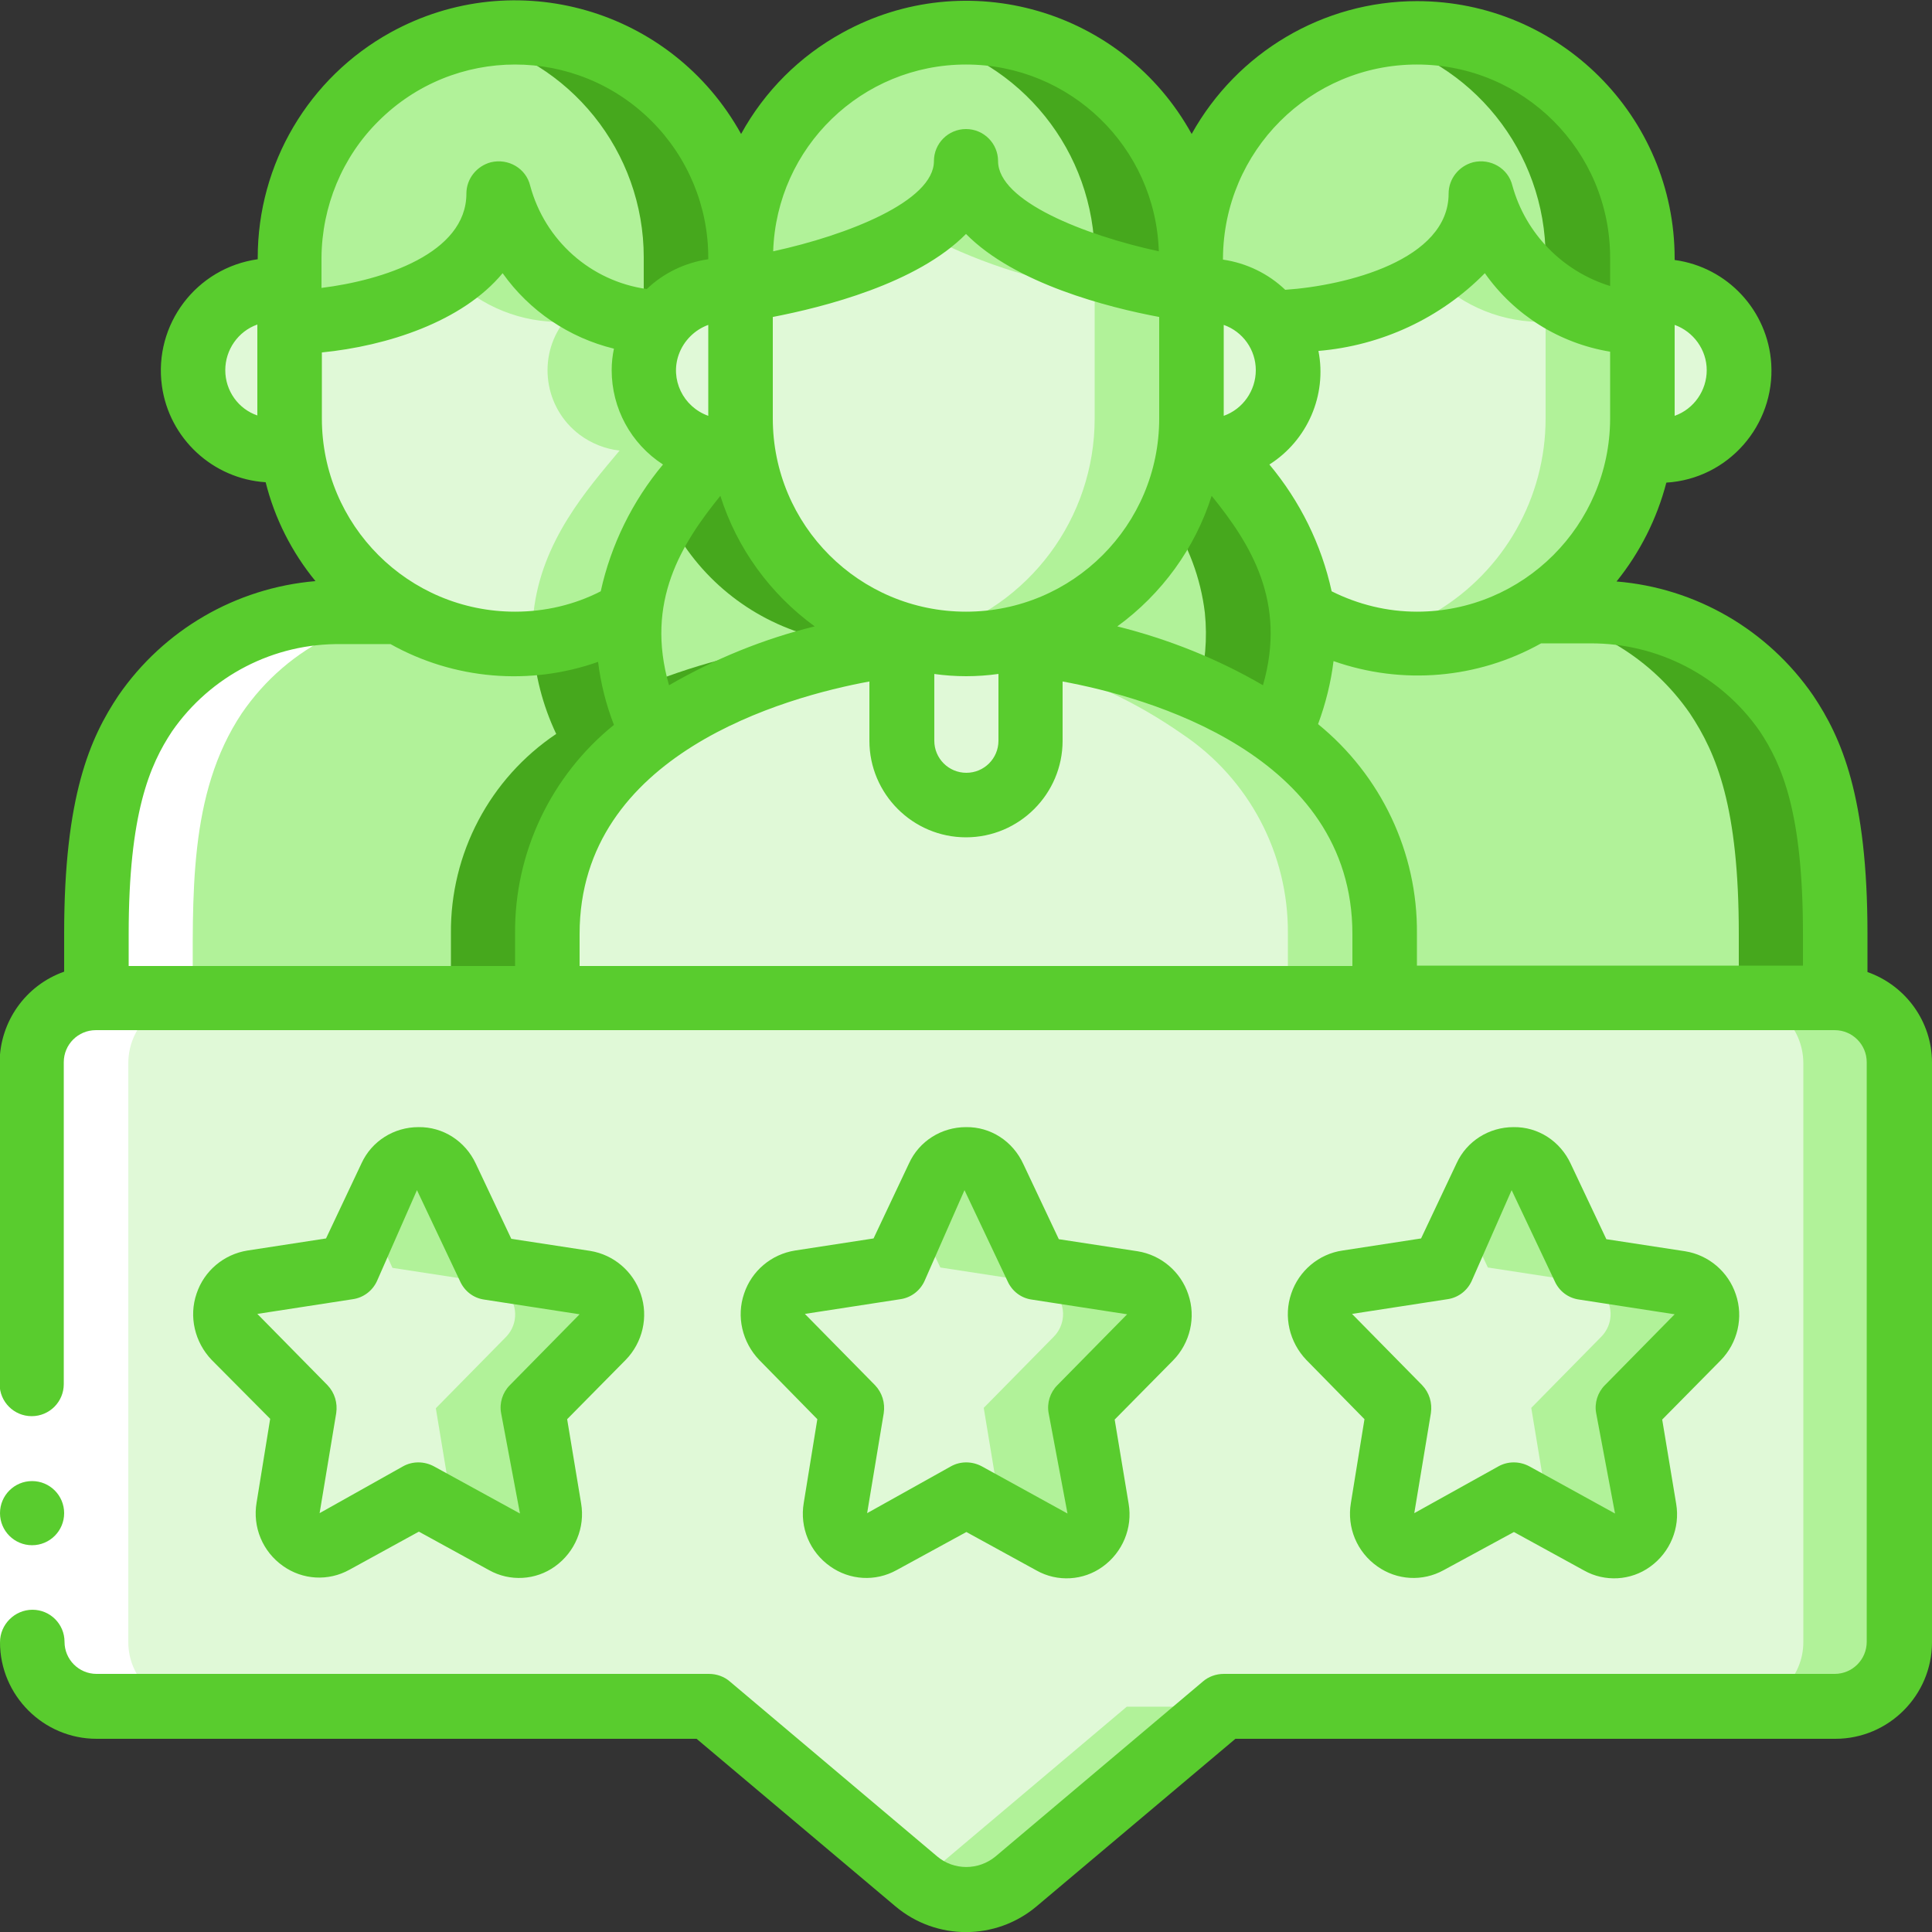 <?xml version="1.0" encoding="UTF-8"?> <svg xmlns="http://www.w3.org/2000/svg" xmlns:xlink="http://www.w3.org/1999/xlink" version="1.1" id="Layer_1" x="0px" y="0px" viewBox="0 0 512 512" style="enable-background:new 0 0 512 512;" xml:space="preserve"><rect x="0" y="0" width="512" height="512" fill="#333333" stroke="none"/> <style type="text/css"> .st0{fill:#E0F9D7;} .st1{fill:#B1F299;} .st2{fill:#46A81D;} .st3{fill:#FFFFFF;} .st4{fill:#59CC2E;} </style> <g id="Icons"> <path class="st0" d="M503.5,281.6v153.6c0,9.4-7.7,17-17.1,17.1H324.3l-55,46.4c-7.7,6.4-18.8,6.4-26.5,0l-55-46.4H25.6 c-9.4,0-17-7.7-17.1-17.1V281.6c0-9.4,7.7-17,17.1-17.1h460.8C495.8,264.6,503.4,272.2,503.5,281.6z"></path> <path class="st1" d="M243.6,498.7c-0.1,0.1-0.3,0.2-0.4,0.3c7.6,6.1,18.5,6,26-0.3l55-46.4h-25.6L243.6,498.7z"></path> <path class="st1" d="M486.4,264.5h-25.6c9.4,0,17,7.7,17.1,17.1v153.6c0,9.4-7.7,17-17.1,17.1h25.6c9.4,0,17-7.7,17.1-17.1V281.6 C503.4,272.2,495.8,264.6,486.4,264.5z"></path> <path class="st0" d="M263.3,311.9l11.3,24l25.4,3.9c4.7,0.8,7.8,5.1,7.1,9.8c-0.3,1.8-1.1,3.4-2.4,4.7l-18.5,18.8l4.4,26.6 c0.9,4.5-2.1,8.8-6.5,9.6c-1.8,0.4-3.8,0.1-5.4-0.8L256,396.1l-22.6,12.4c-4.1,2.1-9.1,0.6-11.2-3.5c-0.9-1.7-1.2-3.6-0.8-5.4 l4.3-26.5l-18.4-18.8c-3.3-3.4-3.3-8.9,0.1-12.2c1.2-1.2,2.8-2,4.5-2.3l25.3-3.8l11.3-24c1.9-4.1,6.7-5.8,10.7-4 C261.1,308.8,262.5,310.2,263.3,311.9z"></path> <path class="st1" d="M300.1,339.8l-25.4-3.9l-11.3-24c-1.8-4.1-6.6-5.9-10.7-4c-1.8,0.8-3.2,2.2-4,4l-5.4,11.5l5.9,12.5l25.4,3.9 c4.7,0.8,7.8,5.3,7,9.9c-0.3,1.7-1.1,3.3-2.4,4.6l-18.5,18.8l4.4,26.6c0,0.4,0,0.9,0,1.3l13.7,7.5c4,2.1,9,0.6,11.1-3.4 c0.9-1.7,1.2-3.6,0.8-5.4l-4.4-26.6l18.5-18.8c3.3-3.4,3.3-8.8,0-12.1C303.5,340.9,301.9,340.1,300.1,339.8z"></path> <path class="st0" d="M118.3,311.9l11.3,24l25.4,3.9c4.7,0.8,7.8,5.1,7.1,9.8c-0.3,1.8-1.1,3.4-2.4,4.7l-18.5,18.8l4.4,26.6 c0.9,4.5-2.1,8.8-6.5,9.6c-1.8,0.4-3.8,0.1-5.4-0.8L111,396l-22.6,12.4c-4.1,2.1-9.1,0.6-11.2-3.5c-0.9-1.7-1.2-3.6-0.8-5.4 l4.3-26.5l-18.4-18.8c-3.3-3.4-3.3-8.9,0.1-12.2c1.2-1.2,2.8-2,4.5-2.3l25.3-3.8l11.3-24c1.9-4.1,6.7-5.8,10.7-4 C116,308.8,117.5,310.2,118.3,311.9z"></path> <path class="st1" d="M155.1,339.8l-25.4-3.9l-11.3-24c-1.8-4.1-6.6-5.9-10.7-4c-1.8,0.8-3.2,2.2-4,4l-5.4,11.5L104,336l25.4,3.9 c4.7,0.8,7.8,5.3,7,9.9c-0.3,1.7-1.1,3.3-2.4,4.6l-18.5,18.8l4.4,26.6c0,0.4,0,0.9,0,1.3l13.7,7.5c4,2.1,9,0.6,11.1-3.4 c0.9-1.7,1.2-3.6,0.8-5.4l-4.4-26.6l18.5-18.8c3.3-3.4,3.3-8.8,0-12.1C158.4,340.9,156.8,340.1,155.1,339.8z"></path> <path class="st0" d="M408.4,311.9l11.3,24l25.4,3.9c4.7,0.8,7.8,5.1,7.1,9.8c-0.3,1.8-1.1,3.4-2.4,4.7l-18.5,18.8l4.4,26.6 c0.9,4.5-2.1,8.8-6.5,9.6c-1.8,0.4-3.8,0.1-5.4-0.8L401.1,396l-22.6,12.4c-4.1,2.1-9.1,0.6-11.2-3.5c-0.9-1.7-1.2-3.6-0.8-5.4 l4.3-26.5l-18.4-18.8c-3.3-3.4-3.3-8.9,0.1-12.2c1.2-1.2,2.8-2,4.5-2.3l25.3-3.8l11.3-24c1.9-4.1,6.7-5.8,10.7-4 C406.2,308.8,407.6,310.2,408.4,311.9z"></path> <path class="st1" d="M445.2,339.8l-25.4-3.9l-11.3-24c-1.8-4.1-6.6-5.9-10.7-4c-1.8,0.8-3.2,2.2-4,4l-5.4,11.5l5.9,12.5l25.4,3.9 c4.7,0.8,7.8,5.3,7,9.9c-0.3,1.7-1.1,3.3-2.4,4.6l-18.5,18.8l4.4,26.6c0,0.4,0,0.9,0,1.3l13.7,7.5c4,2.1,9,0.6,11.1-3.4 c0.9-1.7,1.2-3.6,0.8-5.4l-4.4-26.6l18.5-18.8c3.3-3.4,3.3-8.8,0-12.1C448.5,340.9,446.9,340.1,445.2,339.8z"></path> <path class="st1" d="M315.7,68.3v8.5c0,0-59.7-8.5-59.7-34.1c0,25.6-59.7,34.1-59.7,34.1v-8.5c0-33,26.7-59.7,59.7-59.7 S315.7,35.3,315.7,68.3z"></path> <path class="st2" d="M298.2,26C287.1,14.8,271.9,8.5,256,8.5c-4.3,0-8.6,0.5-12.8,1.4c27.4,6,46.9,30.3,46.9,58.3v2.5 c8.4,2.6,16.9,4.7,25.6,6.1v-8.5C315.8,52.4,309.5,37.2,298.2,26z"></path> <path class="st0" d="M315.7,76.8v34.1c0,26.4-17.3,49.7-42.7,57.3c-11.1,3.3-23,3.3-34.1,0c-25.3-7.5-42.7-30.8-42.7-57.3V76.8 c0,0,59.7-8.5,59.7-34.1C256,68.3,315.7,76.8,315.7,76.8z"></path> <path class="st1" d="M256,42.7c-0.8,8-5.6,15-12.8,18.5c14.6,7.9,30.5,13.2,46.9,15.6v34.1c0,26.4-17.3,49.7-42.7,57.3 c-1.4,0.4-2.8,0.6-4.3,0.9c32,7.2,63.8-12.8,71.1-44.9c1-4.4,1.5-8.9,1.5-13.4v-34C315.7,76.8,256,68.3,256,42.7z"></path> <path class="st0" d="M196.3,76.8v42.7H192c-0.7,0-1.5,0-2.2-0.1c-11.7-1.2-20.2-11.7-19-23.4c0.4-3.9,1.8-7.5,4.2-10.6 c0.6-0.8,1.2-1.6,2-2.3c4-4,9.4-6.2,15.1-6.2L196.3,76.8L196.3,76.8z"></path> <path class="st0" d="M341.3,98.1c0,10.9-8.2,20.1-19.1,21.2c-0.7,0.1-1.5,0.1-2.2,0.1h-4.3V76.8h4.3c5.7,0,11.1,2.2,15.1,6.2 c0.7,0.7,1.4,1.5,2,2.4C339.9,89.1,341.4,93.5,341.3,98.1z"></path> <path class="st0" d="M366.9,247.5v17.1H145.1v-17.1c-0.2-21.2,10.3-41.1,27.9-52.9c19.8-13.1,42.4-21.3,66-23.9v25.6 c0,9.4,7.6,17.1,17.1,17.1c9.4,0,17.1-7.6,17.1-17.1v-25.6c23.6,2.6,46.2,10.8,66,23.9C356.6,206.4,367.1,226.3,366.9,247.5z"></path> <path class="st1" d="M339,194.6c-19.8-13.1-42.4-21.3-66-23.9v5.1c14.5,3.8,28.1,10.2,40.4,18.8c17.6,11.8,28.1,31.7,27.9,52.9 v17.1h25.6v-17.1C367.1,226.3,356.6,206.4,339,194.6z"></path> <path class="st1" d="M339,194.6c-19.8-13.1-42.4-21.3-66-23.9v-2.5c25.3-7.5,42.7-30.8,42.7-57.3v8.5h4.3c0.7,0,1.5,0,2.2-0.1 c8.5,10.2,20.7,23.9,22.8,42.9C346.1,173.4,344,184.6,339,194.6z"></path> <path class="st2" d="M345,162.3c-2-19-14.3-32.7-22.8-42.9c-0.7,0.1-1.5,0.1-2.2,0.1h-4.3V111c0,8.9-2.1,17.7-6,25.7 c5.2,7.7,8.5,16.5,9.6,25.7c0.7,6.8,0.1,13.6-1.7,20.2c7.5,3.2,14.7,7.3,21.3,12.1C344,184.6,346.1,173.4,345,162.3z"></path> <path class="st1" d="M486.4,247.5v17.1H366.9v-17.1c0.2-21.2-10.3-41.1-27.9-52.9c5-10,7.1-21.2,6-32.3 c18.9,11.2,42.4,11.1,61.2-0.2h15.3c20.7-0.2,40.2,9.9,52,26.9C480.6,199.8,486.4,214,486.4,247.5z"></path> <path class="st2" d="M473.4,189c-11.8-17-31.3-27.1-52-26.9h-15.3c-0.4,0.3-0.9,0.4-1.3,0.7c17.4,2.2,33,11.8,43,26.2 c7.2,10.8,13,25,13,58.5v17.1h25.6v-17.1C486.4,214,480.6,199.8,473.4,189z"></path> <path class="st1" d="M435.2,68.3v17.1c-34.1,0-42.7-34.1-42.7-34.1c0,24.9-34.2,34-55.5,34.2c-0.6-0.9-1.2-1.7-2-2.4 c-4-4-9.4-6.2-15.1-6.2h-4.3v-8.5c0-33,26.7-59.7,59.7-59.7S435.2,35.3,435.2,68.3z"></path> <path class="st2" d="M417.7,26c-11.2-11.2-26.4-17.5-42.2-17.5c-4.3,0-8.6,0.5-12.8,1.4c27.4,6,46.9,30.3,46.9,58.3v8.7 c7.3,5.6,16.4,8.6,25.6,8.4v-17C435.2,52.4,428.9,37.2,417.7,26z"></path> <path class="st0" d="M435.2,85.3v25.6c0,21-11,40.4-29,51.2c-18.8,11.3-42.3,11.4-61.2,0.2c-2-19-14.3-32.7-22.8-42.9 c10.9-1.1,19.1-10.3,19.1-21.2c0-4.6-1.5-9.1-4.3-12.7c21.2-0.3,55.5-9.3,55.5-34.2C392.5,51.2,401.1,85.3,435.2,85.3z"></path> <path class="st1" d="M392.5,51.2c-0.2,9.1-4.9,17.4-12.6,22.2c7.8,7.9,18.6,12.2,29.7,11.9v25.6c0,21-11,40.4-29,51.2 c-5.5,3.3-11.6,5.7-17.9,7c4.2,1,8.5,1.5,12.8,1.5c10.8,0,21.5-2.9,30.7-8.5c18-10.8,29-30.2,29-51.2V85.3 C401.1,85.3,392.5,51.2,392.5,51.2z"></path> <path class="st0" d="M460.8,98.1c0,11.8-9.6,21.3-21.3,21.3h-4.3V76.8h4.3C451.2,76.8,460.8,86.3,460.8,98.1L460.8,98.1z"></path> <path class="st1" d="M173,194.6c-17.6,11.8-28.1,31.7-27.9,52.9v17.1H25.6v-17.1c0-33.5,5.8-47.7,13-58.5 c11.8-17,31.3-27.1,52-26.9h15.3c18.8,11.3,42.3,11.4,61.2,0.2C165.9,173.4,168,184.6,173,194.6z"></path> <path class="st2" d="M167,162.3c-7.9,4.6-16.7,7.4-25.8,8c0.5,8.4,2.6,16.6,6.2,24.2c-17.6,11.8-28.1,31.7-27.9,52.9v17.1h25.6 v-17.1c-0.2-21.2,10.3-41.1,27.9-52.9C168,184.6,165.9,173.4,167,162.3z"></path> <path class="st0" d="M273.1,168.2v28.1c0,9.4-7.6,17.1-17.1,17.1c-9.4,0-17.1-7.6-17.1-17.1v-28.1 C250.1,171.5,261.9,171.5,273.1,168.2z"></path> <path class="st1" d="M238.9,168.2v2.5c-23.6,2.6-46.2,10.8-66,23.9c-5-10-7.1-21.2-6-32.3c2-19,14.3-32.7,22.8-42.9 c0.7,0.1,1.5,0.1,2.2,0.1h4.3V111C196.3,137.4,213.6,160.6,238.9,168.2z"></path> <path class="st2" d="M196.3,110.9v8.5H192c-0.7,0-1.5,0-2.2-0.1c-4.7,5.4-9.1,11.2-13.1,17.2c7.2,15.2,20.5,26.7,36.7,31.6v2.5 c-15.4,1.8-30.4,5.8-44.6,11.8c1.1,4.1,2.5,8.2,4.3,12.1c19.8-13.1,42.4-21.3,65.9-23.9v-2.5C213.6,160.6,196.3,137.4,196.3,110.9z "></path> <path class="st1" d="M196.3,68.3v8.5H192c-5.7,0-11.1,2.2-15.1,6.2c-0.7,0.7-1.4,1.5-2,2.3c-34.1,0-42.7-34.1-42.7-34.1 c0,24.9-34.2,34-55.5,34.2V68.3c0-33,26.7-59.7,59.7-59.7S196.3,35.3,196.3,68.3z"></path> <path class="st2" d="M136.5,8.5c-4.3,0-8.6,0.5-12.8,1.4c27.4,6,46.9,30.3,46.9,58.3v8.5h-4.3c-4.2,0-8.3,1.2-11.8,3.6 c6.2,3.4,13.3,5.1,20.3,5c0.6-0.8,1.2-1.6,2-2.3c4-4,9.4-6.2,15.1-6.2h4.3v-8.5C196.3,35.3,169.5,8.5,136.5,8.5z"></path> <path class="st0" d="M189.8,119.4c-8.5,10.2-20.7,23.9-22.8,42.9c-28.4,16.8-65,7.5-81.8-20.9c-5.5-9.2-8.4-19.7-8.4-30.5V85.4 c21.2-0.3,55.5-9.3,55.5-34.2c0,0,8.5,34.1,42.7,34.1c-7.1,9.4-5.2,22.8,4.2,29.9C182.2,117.5,185.9,119,189.8,119.4z"></path> <path class="st1" d="M170.7,98.1c0-4.6,1.5-9.1,4.3-12.8c-34.1,0-42.7-34.1-42.7-34.1c-0.2,9.1-4.9,17.4-12.6,22.2 c7.8,7.9,18.6,12.2,29.7,11.9c-7.1,9.4-5.2,22.8,4.2,29.9c3.1,2.3,6.8,3.8,10.6,4.2c-8.5,10.2-20.7,23.9-22.8,42.9 c-5.5,3.2-11.5,5.5-17.7,6.8c14.8,3.4,30.3,1,43.3-6.8c2-19,14.3-32.7,22.8-42.9C178.9,118.2,170.7,109.1,170.7,98.1z"></path> <path class="st0" d="M76.8,76.8v42.7h-4.3c-11.8,0-21.3-9.6-21.3-21.3s9.6-21.3,21.3-21.3L76.8,76.8L76.8,76.8z"></path> </g> <g id="Icons_copy_2"> <path class="st3" d="M88.1,162.2v6.2c-9.7,4.6-17.9,11.7-24,20.6c-14.3,21.4-13,48.5-13,75.5c-9.4,0-17,7.7-17.1,17.1v153.6 c0,9.4,7.7,17,17.1,17.1H25.6c-9.4,0-17-7.7-17.1-17.1V281.6c0-9.4,7.7-17,17.1-17.1c0-27.4-1.4-54.1,13-75.5 C49.9,172.7,68.3,162.7,88.1,162.2z"></path> </g> <g id="Icons_copy"> <rect y="366.9" class="st3" width="17.1" height="68.3"></rect> <path class="st4" d="M256,298.7c-6.5,0-12.4,3.7-15.1,9.6l-9.4,19.9l-20.8,3.2c-6.3,1-11.5,5.4-13.5,11.4c-2.1,6.1-0.5,12.9,4,17.6 l15.4,15.7l-3.6,22.2c-1.1,6.5,1.6,13,7,16.8c5.2,3.7,12,4.1,17.6,1l18.5-10.1l18.6,10.2c5.5,3.1,12.4,2.7,17.5-1 c5.3-3.8,8-10.3,6.9-16.7l-3.7-22.3l15.5-15.7c4.5-4.6,6.1-11.4,4-17.5c-2-6-7.2-10.4-13.4-11.4l-20.9-3.2l-9.4-19.9l0,0 C268.4,302.4,262.5,298.6,256,298.7z M273.4,344.4l25.3,3.9l-18.5,18.8c-1.9,1.9-2.8,4.7-2.3,7.4l5,26.6l-22.7-12.5 c-2.6-1.4-5.7-1.4-8.2,0L229.8,401l4.4-26.5c0.4-2.7-0.4-5.4-2.3-7.4l-18.6-18.9l25.3-3.9c2.8-0.4,5.2-2.2,6.4-4.8l10.6-24.1 l11.4,24.1C268.2,342.2,270.6,344,273.4,344.4L273.4,344.4z"></path> <path class="st4" d="M110.9,298.7c-6.5,0-12.4,3.7-15.1,9.6l-9.4,19.9l-20.8,3.2c-6.3,1-11.5,5.4-13.5,11.4 c-2.1,6.1-0.5,12.9,4,17.6L71.6,376L68,398.2c-1.1,6.5,1.6,13,7,16.8c5.2,3.7,12,4.1,17.6,1l18.4-10.1l18.6,10.2 c5.5,3.1,12.4,2.7,17.5-1c5.3-3.8,8-10.3,6.9-16.7l-3.7-22.3l15.5-15.7c4.5-4.6,6.1-11.4,4-17.5c-2-6-7.2-10.4-13.4-11.4l-20.9-3.2 l-9.4-19.9l0,0C123.3,302.4,117.4,298.6,110.9,298.7z M128.3,344.4l25.3,3.9l-18.5,18.8c-1.9,1.9-2.8,4.7-2.3,7.4l5,26.6L115,388.6 c-2.6-1.4-5.7-1.4-8.2,0L84.7,401l4.4-26.5c0.4-2.7-0.4-5.4-2.3-7.4l-18.6-18.9l25.3-3.9c2.8-0.4,5.2-2.2,6.4-4.8l10.6-24.1 l11.4,24.1C123.1,342.2,125.5,344,128.3,344.4L128.3,344.4z"></path> <path class="st4" d="M401.1,298.7c-6.5,0-12.4,3.7-15.1,9.6l-9.4,19.9l-20.8,3.2c-6.3,0.9-11.6,5.4-13.6,11.4 c-2.1,6.1-0.5,12.9,4,17.6l15.4,15.7l-3.6,22.2c-1.1,6.5,1.6,13,7,16.8c5.2,3.7,12,4.1,17.6,1l18.6-10.1l18.6,10.2 c5.5,3.1,12.4,2.7,17.5-1c5.3-3.8,8-10.3,6.9-16.7l-3.7-22.3l15.5-15.7c4.5-4.6,6.1-11.4,4-17.5c-2-6-7.2-10.4-13.4-11.4l-20.9-3.2 l-9.4-19.9l0,0C413.5,302.4,407.6,298.6,401.1,298.7z M418.5,344.4l25.3,3.9l-18.5,18.8c-1.9,1.9-2.8,4.7-2.3,7.4l5,26.6 l-22.7-12.5c-2.6-1.4-5.7-1.4-8.2,0L374.8,401l4.4-26.5c0.4-2.7-0.4-5.4-2.3-7.4l-18.6-18.9l25.3-3.9c2.8-0.4,5.2-2.2,6.4-4.8 l10.6-24.1l11.4,24.1C413.2,342.2,415.6,344,418.5,344.4L418.5,344.4z"></path> <circle class="st4" cx="8.5" cy="401" r="8.5"></circle> <path class="st4" d="M494.9,257.6v-10.1c0-36.5-6.9-52-14.4-63.2c-12-17.4-31.1-28.5-52.1-30.2c6.2-7.7,10.7-16.6,13.2-26.2 c16.4-1,28.8-15.2,27.8-31.5c-0.9-14.1-11.6-25.6-25.6-27.5v-0.4c0-37.7-30.6-68.2-68.3-68.2c-24.8,0-47.6,13.5-59.7,35.2 c-18.2-33-59.7-45-92.6-26.8c-11.3,6.2-20.6,15.5-26.8,26.8C178,2.3,136.5-9.6,103.5,8.6c-21.7,12-35.2,34.8-35.2,59.7v0.4 C52,71,40.7,86,42.9,102.2c1.9,14,13.5,24.7,27.5,25.6c2.4,9.6,6.9,18.5,13.2,26.2c-21.1,1.8-40.2,12.9-52.2,30.3 C23.9,195.5,17,210.9,17,247.4v10.1c-10.2,3.6-17,13.2-17.1,24l0,0v85.3c0,4.7,3.8,8.5,8.5,8.5s8.5-3.8,8.5-8.5v-85.3 c0-4.7,3.8-8.5,8.5-8.5h460.8c4.7,0,8.5,3.8,8.5,8.5v153.6c0,4.7-3.8,8.5-8.5,8.5H324.3c-2,0-4,0.7-5.5,2l-55,46.4 c-4.5,3.7-11,3.7-15.4,0l-55-46.4c-1.5-1.3-3.5-2-5.5-2H25.6c-4.7,0-8.5-3.8-8.5-8.5s-3.8-8.5-8.5-8.5S0,430.5,0,435.2 c0,14.1,11.5,25.6,25.6,25.6h159l52.7,44.4c10.8,9.1,26.6,9.1,37.4,0l52.7-44.4h159c14.1,0,25.6-11.5,25.6-25.6V281.6 C512,270.8,505.1,261.2,494.9,257.6z M466.3,193.7c6,9,11.5,21.7,11.5,53.7v8.5H375.5v-8.5c0.2-21.5-9.5-41.9-26.2-55.5 c2-5.4,3.4-11,4.1-16.7c18.2,6.4,38.2,4.7,55-4.7h13C439.3,170.4,456.1,179.1,466.3,193.7z M136.5,162.1 c-28.3,0-51.2-22.9-51.2-51.2V93.4c17.2-1.7,37.2-8.1,47.9-21c7.1,10,17.6,17.1,29.5,20c-0.4,1.9-0.6,3.8-0.6,5.7 c0,10.1,5.1,19.5,13.6,25c-8.1,9.7-13.8,21.3-16.5,33.6C152.2,160.3,144.4,162.1,136.5,162.1z M375.5,162.1 c-7.9,0-15.6-1.9-22.6-5.4c-2.7-12.4-8.4-23.9-16.5-33.6c10.1-6.4,15.3-18.4,13-30.1c16.7-1.4,32.4-8.7,44.1-20.6 c7.8,11.1,19.8,18.6,33.2,20.8V111C426.6,139.2,403.7,162.1,375.5,162.1z M296.1,166c11.8-8.6,20.6-20.7,25-34.6 c10.2,12.6,20,28,13.6,50.2C322.7,174.6,309.7,169.4,296.1,166z M247.5,178.6c5.7,0.8,11.4,0.8,17.1,0v17.7c0,4.7-3.8,8.5-8.5,8.5 c-4.7,0-8.5-3.8-8.5-8.5v-17.7H247.5z M332.8,98.1c0,5.4-3.4,10.3-8.5,12.1V86.1C329.4,87.9,332.8,92.7,332.8,98.1z M307.2,110.9 c0,28.3-22.9,51.2-51.2,51.2s-51.2-22.9-51.2-51.2V84c13.4-2.6,38.2-8.8,51.2-22c13,13.2,37.8,19.5,51.2,22V110.9z M187.7,110.2 c-6.7-2.4-10.2-9.7-7.8-16.3c1.3-3.6,4.2-6.5,7.8-7.8V110.2z M190.9,131.4c4.4,13.9,13.2,26,25,34.6c-13.5,3.3-26.5,8.6-38.6,15.6 C170.9,159.4,180.7,144,190.9,131.4z M230.4,180.6v15.7c0,14.1,11.5,25.6,25.6,25.6s25.6-11.5,25.6-25.6v-15.7 c22.3,4.1,76.8,19.2,76.8,66.9v8.5H153.6v-8.5C153.6,199.8,208.1,184.7,230.4,180.6z M452.3,98.1c0,5.4-3.4,10.3-8.5,12.1V86.1 C448.8,87.9,452.3,92.7,452.3,98.1z M375.5,17.1c28.3,0,51.2,22.9,51.2,51.2v7.5c-12.6-3.9-22.4-13.9-25.9-26.6 c-1.1-4.6-5.8-7.3-10.4-6.2c-3.8,1-6.5,4.4-6.5,8.3c0,17.6-27.1,24.4-43.3,25.5c-4.5-4.3-10.3-7.1-16.5-8v-0.4 C324.3,40,347.2,17.1,375.5,17.1z M256,17.1c27.6,0,50.2,21.9,51.1,49.5c-19.8-4.3-42.6-13.3-42.6-23.9c0-4.7-3.8-8.5-8.5-8.5 c-4.7,0-8.5,3.8-8.5,8.5c0,10.6-22.8,19.6-42.6,23.9C205.8,39,228.4,17.1,256,17.1z M100.3,32.1c20-20,52.4-20,72.4,0 c9.6,9.6,15,22.6,15,36.2v0.4c-6.1,0.9-11.8,3.6-16.3,7.9c-14.9-2.1-27-12.9-30.9-27.4c-1.1-4.6-5.8-7.3-10.4-6.2 c-3.8,1-6.5,4.4-6.5,8.3c0,15.9-22.2,23-38.4,25v-8C85.3,54.7,90.7,41.6,100.3,32.1z M59.7,98.1c0-5.4,3.4-10.3,8.5-12.1v24.1 C63.2,108.4,59.7,103.6,59.7,98.1z M45.6,193.8c10.2-14.7,27-23.4,44.9-23.1h13c16.8,9.4,36.9,11.1,55,4.7 c0.7,5.7,2.1,11.3,4.2,16.7c-16.7,13.5-26.4,33.9-26.2,55.4v8.5H34.1v-8.5C34.1,215.5,39.7,202.7,45.6,193.8z"></path> </g> </svg> 
